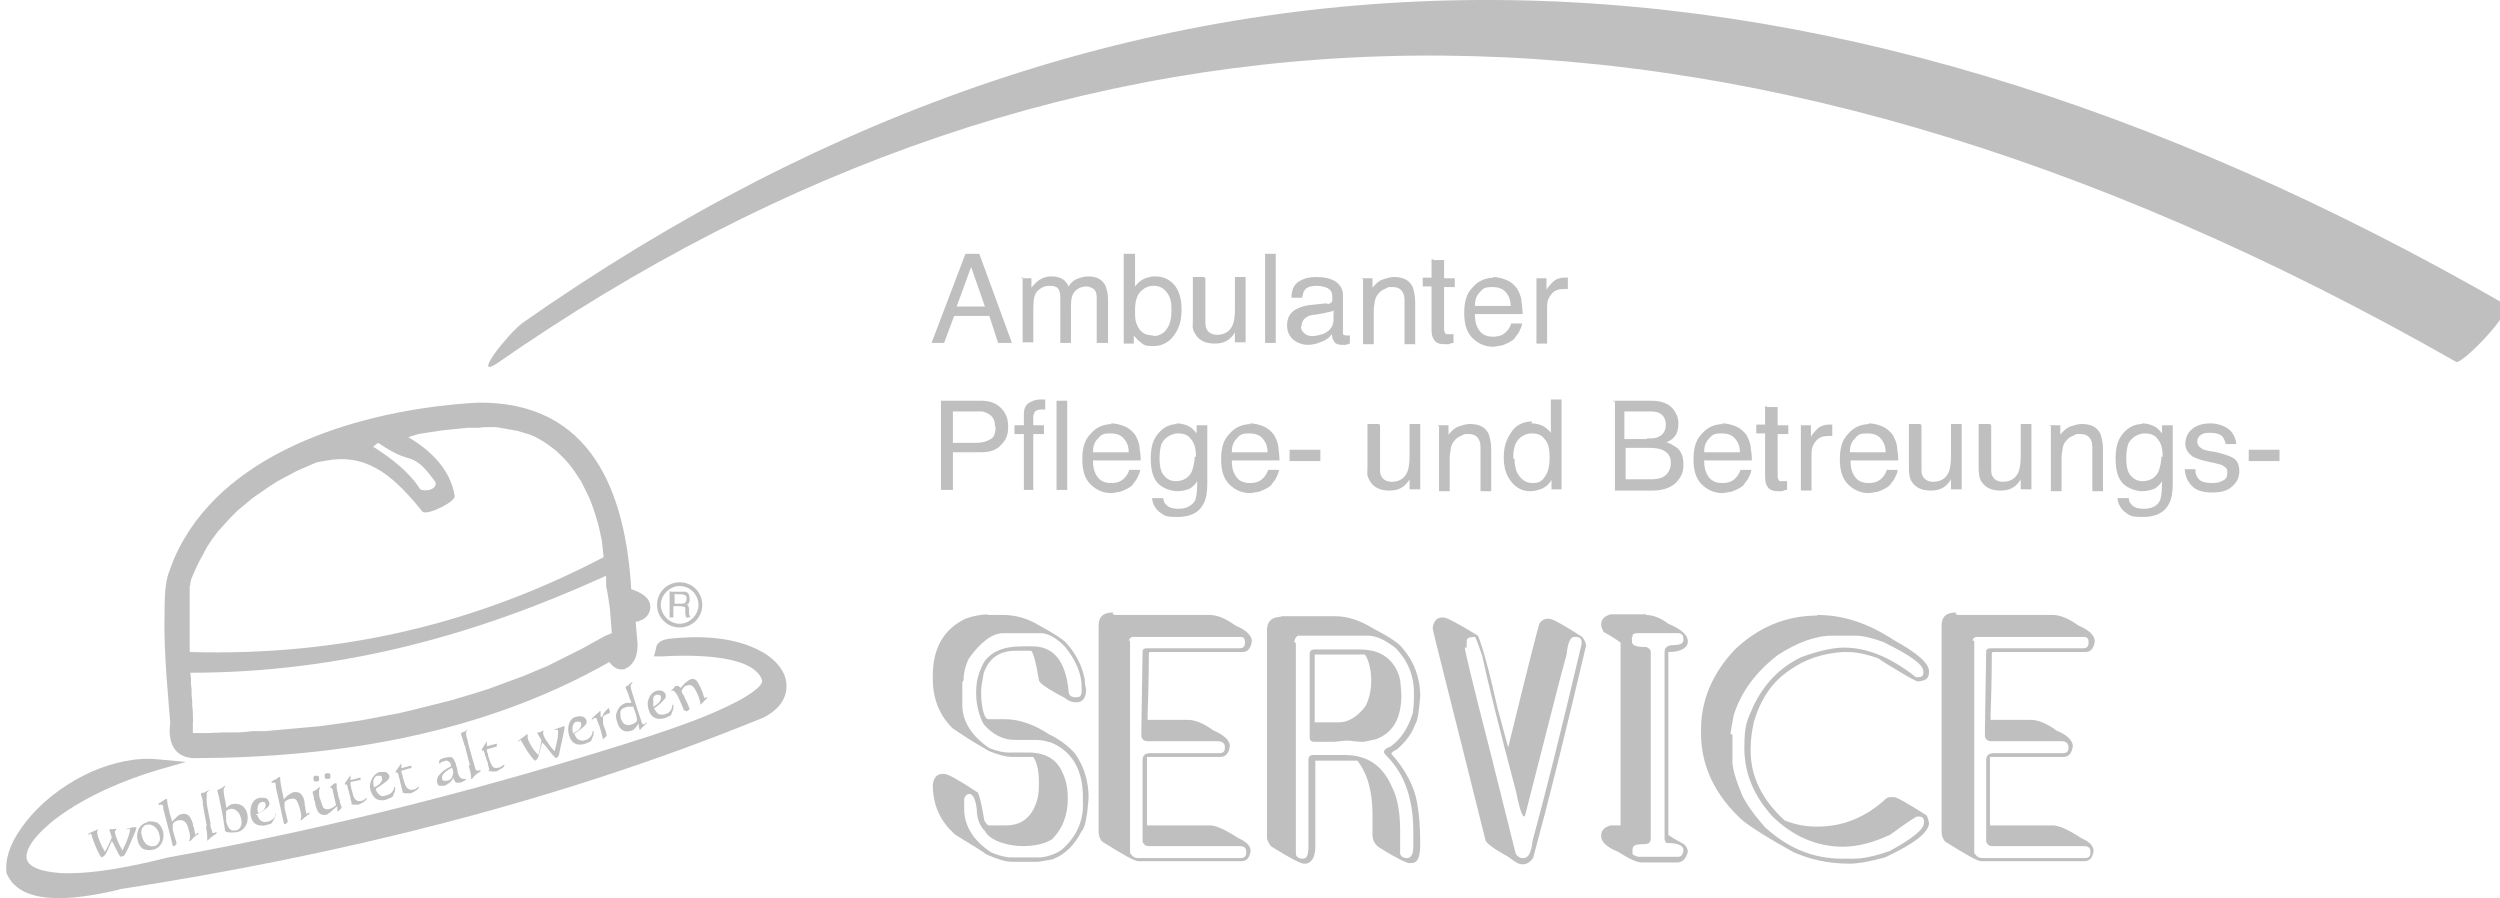 <?xml version="1.0" encoding="UTF-8"?>
<svg id="Ebene_1" data-name="Ebene 1" xmlns="http://www.w3.org/2000/svg" version="1.1" viewBox="0 0 398 143">
  <defs>
    <style>
      .cls-1 {
        fill-rule: evenodd;
      }

      .cls-1, .cls-2 {
        fill: #bfbfbf;
        stroke-width: 0px;
      }
    </style>
  </defs>
  <path class="cls-2" d="M157.2,97.9h2.4c2.2,0,4.1.6,5.9,1.7,2.2,1.2,3.6,2.1,4.2,2.7,1.6,1.8,2.6,3.7,3,5.9,0,.2,0,.7.2,1.5,0,1.4-.5,2.1-1.5,2.1h-.2c-.5,0-1.1-.2-1.7-.7-2.7-1.4-4.1-2.4-4.1-2.8-.5-3.1-1-4.7-1.3-4.7h-2.4c-2.6,0-4.3,1.2-5.1,3.6-.2,1.2-.4,2.1-.4,2.7v1.1c.2,2.4.6,3.5,1.2,3.5h2.6c2.2,0,4.6.8,7,2.4,1.5.7,2.9,1.7,4.1,3,1.5,2.1,2.2,4.5,2.2,7.1-.2,3.1-.6,4.9-1.1,5.3-1.1,2.2-2.6,3.7-4.6,4.5-1.2.2-2.1.4-2.4.4h-4.1c-1,0-2.3-.4-4.1-1.2-.3-.3-2-1.3-4.9-3.1-2.4-2.1-3.6-4.7-3.6-8,.2-1.2.7-1.7,1.6-1.7h.2c.6,0,2.4,1,5.4,3,.2.4.6,1.9,1,4.4.3.6.6.8.7.8h2.8c2.6,0,4.3-1.5,5-4.4.2-1,.2-1.8.2-2.4,0-1.8-.3-3.2-.9-4.1h-3.4c-.9,0-2.1-.3-3.6-.9-3-1.7-4.9-3-5.9-3.7-2-2-3.1-4.6-3.1-7.8v-.5c0-4.4,1.7-7.4,5.2-9.1,1.1-.4,2.4-.7,3.8-.7h-.3ZM153.2,108.6v3.6c0,2.6,1.4,4.9,4.3,6.9,1.3.5,2.3.7,3,.7h3.2c2.6,0,4.5,1,5.4,3.1.7,1.4.9,2.8.9,4.2,0,2.6-.8,4.8-2.5,6.5-1.1.7-2.7,1.1-4.7,1.1s-5.1-.7-6-2.4c-.9-.9-1.3-2.1-1.3-3.5-.2-1.6-.6-2.4-1.2-2.4h0c-.3,0-.6.2-.8.7v1.7c0,2.6,1.4,5,4.3,6.9.5.2,1.4.6,2.8.8h5.1c1.5-.2,2.6-.7,3.3-1.2,2.2-1.9,3.4-4.3,3.4-7.1s0-.7,0-1.3c0-4.3-1.7-7.3-5.1-8.7-.8-.2-1.5-.4-2.1-.4h-3.5c-2,0-3.6-.8-5.1-2.5-.7-1.3-1.2-3-1.2-5s.4-3.2,1.2-4.8c1.1-1.7,3.1-2.6,6-2.6h1.8c3.3,0,5.2,2.3,5.7,6.9,0,.8.3,1.2,1.1,1.2h.2c.6,0,.8-.3.8-1.1v-.5c0-2.1-.9-4.3-2.7-6.5-1.3-1.3-2.6-2.1-3.8-2.1h-6c-1.7,0-3.6,1.4-5.5,4.1-.6,1.3-.8,2.4-.8,3.4h0l-.2.3ZM177.4,97.9h15.2c1.2,0,2.6.6,4.1,1.7,1.7.7,2.6,1.6,2.6,2.5-.2,1.2-.7,1.7-1.5,1.7h-14.7s-.2,0-.2.2c0,.9,0,4.2-.2,9.9v.7h6.4c1.2,0,2.6.6,4.1,1.7,1.7.7,2.6,1.6,2.6,2.5-.2,1.2-.7,1.7-1.5,1.7h-11.7v10.9h10c1,0,2.5.7,4.5,2,1.3.6,2,1.2,2,2.1-.2,1.2-.7,1.6-1.5,1.6h-16.4c-.6,0-2.5-1.1-5.7-3.1-.4-.4-.6-1-.6-1.6v-32.8c0-1.4.7-2.1,2.4-2.1l-.2.2.3.2ZM179.9,101.9v33.9c.4.6.8.8,1.2.8h16.5c.6,0,.8-.4.8-.8v-.2c0-.6-.3-.9-1.1-.9h-14.4c-.5,0-.8-.2-1-.7v-13c0-.7.4-1.1,1.2-1.1h11.1c.6,0,.8-.4.8-.8v-.2c0-.6-.5-.9-1.1-.9h-11.2c-.5,0-.8-.2-1-.7v-1.1l.2-12.5c0-.3.2-.5.8-.5h14.7c.6,0,.8-.4.8-.8v-.2c0-.6-.3-.8-.7-.8h-17c-.6,0-.8.4-.8.8v-.2h.2ZM203.7,98.1h8.8c2.1,0,4.1.7,6.2,2,2.3,1.2,3.9,2.2,4.6,3.1,1.8,2.1,2.8,4.7,2.8,7.6-.2,2.4-.4,4-.8,4.5-.5,1.4-1.4,2.7-2.9,4-.7.3-.9.6-.9.7,2.4,2.7,3.7,5.4,4.1,7.8.3,1.6.5,3.7.5,6.5s-.7,3.1-1.5,3.1h-.3c-.3,0-1.9-.7-4.6-2.4-.8-.5-1.2-1.2-1.2-2.1v-3.2c0-3.5-.7-6.4-2.4-8.6h-6.7v13.6c0,1.7-.5,2.6-1.5,2.8h-.3c-.5,0-2.3-.9-5.3-2.8-.4-.6-.6-1-.6-1.4v-33c0-1.3.7-2.1,2.3-2.1l-.2-.2h-.1ZM206.3,102.4v33.5c0,.4.3.7.9.8h.2c.7,0,.9-.7.9-1.9v-13.9c0-.4.2-.7.8-.7h5c3.6,0,6.1,1.7,7.6,5.3.8,1.6,1.2,3.9,1.2,6.7v3.6c0,.4.3.7.9.8h.2c.7,0,1-.7,1-1.9v-2.3c0-5.2-1.4-9.2-4.2-12,0,0-.2-.2-.5-.6,0-.3.3-.7,1-.9,1.6-1.1,2.8-2.8,3.6-5.3.2-1.2.2-2.2.2-3.3,0-2.8-1-5.2-3-7.2-1.6-1.2-3-1.9-4.3-1.9h-11.1c-.2,0-.5.3-.7,1h.2v.2ZM209.4,103.4h7.1c3.3,0,5.4,1.5,6.3,4.4.2.8.2,1.7.3,2.8,0,3.7-1.3,6.1-4.1,7.1l-1.9.4c-.2,0-1,0-2.4-.2-1.1,0-1.8.2-2.3.2h-3.2c-.4,0-.7-.2-.7-.7v-13.3c0-.4.2-.7.8-.7h0ZM209.3,104.1v10.9h3.8c1.6,0,3-.9,4.3-2.6.7-1.4.9-2.8.9-4.1s-.3-3.1-1-4.1h-8ZM229.8,98.3c.5,0,2.4,1,5.5,2.9.7,1.7,1.8,5.6,3.1,11.5l1.7,6.3h0c3.1-12.7,4.8-19.3,5-19.8.4-.5.8-.7,1.3-.7h.2c.6,0,2.3,1,5.3,2.9.4.6.6,1,.6,1.4-3.2,13.6-6,24.9-8.4,33.7-.4.7-1,1.1-1.7,1.1s-1.2-.4-2.3-1.2c-2.2-1.2-3.4-2.1-3.6-2.6-5.5-22.1-8.4-33.3-8.4-33.7v-.3c.2-1,.7-1.5,1.5-1.5h.2ZM233.2,103.1c0,.5,1.3,5.9,3.9,16l4.2,16.8c.3.5.7.7,1,.7h.3c.7,0,1.2-.9,1.4-2.8,2-7.3,4.6-17.7,7.8-31.3v-.2c0-.7-.4-.9-.9-.9h-.3c-.6,0-1,.9-1.2,2.8-1,3.5-3.1,12-6.6,25.6l-.2.2c-.2,0-.7-1.2-1.2-3.8-2.8-10.6-4.6-17.8-5.4-21.7-.7-2.1-1.1-3.1-1.2-3.1-.9,0-1.3.2-1.3.6v1.1h-.3ZM262,97.9c1.2,0,2.4.5,3.6,1.4,2.1.9,3.1,1.8,3.1,2.8s-1,1.7-3.1,1.7v29.1c.2.2,1,.7,2.5,1.5.4.4.6.8.6,1.2-.3,1.2-.9,1.7-1.7,1.7h-5.7c-.7,0-2-.6-3.7-1.7-1.8-.7-2.7-1.6-2.7-2.5s.5-1.4,1.5-1.7h1.6v-29.1s-.9-.7-2.7-1.7c-.2-.4-.4-.8-.4-1.1,0-.9.5-1.4,1.5-1.7h5.7,0ZM259.8,101.4v.7c0,.7.7.9,2.3.9.4.2.7.4.7.8v29.7c0,.7-.4.9-1.2.9-1.2,0-1.7.2-1.7.8v.7c0,.2.3.3.9.5h6.4c.4,0,.7-.3.8-.9v-.2c0-.7-.9-1.1-2.7-1.1-.2-.2-.3-.5-.3-.7v-29.7c0-.7.5-1.1,1.4-1.1s1.6-.2,1.6-.8v-.2c0-.7-.4-.9-.9-.9h-6.5c-.4,0-.7.2-.7.3v.3ZM289.3,97.9c4.1,0,8.1,1.3,12.2,4,3.8,2.1,5.6,3.7,5.6,5s-.6,1.4-1.7,1.6c-.3,0-1.6-.7-3.7-2-.7-.4-1.7-1-2.7-1.7-2-.7-3.6-1-4.8-1h-.8c-3.1.2-6,1.1-8.5,2.9-2.7,1.8-4.6,4.5-5.7,8.3-.3,1.4-.5,2.8-.5,4.1v.4c0,4.1,1.8,7.8,5.4,11.1,1.7.7,3.4,1,5.2,1,4.1,0,7.8-1.5,11-4.5.3-.2.6-.2.8-.2h.4c.5,0,2.2,1,5.2,2.9.2.3.3.7.4,1.2,0,1.5-2.3,3.3-7,5.5-2.6.7-4.4,1-5.6,1-3.5,0-6.5-.7-9.1-1.9-3.8-2.1-6.5-3.8-8-5-4.4-4-6.6-8.7-6.6-13.9v-.5c0-4.7,1.8-9,5.4-12.8,3.8-3.6,8.2-5.4,13.1-5.4h0ZM275.8,116.8v4.4c0,1.1.5,2.9,1.6,5.5.7,1.4,1.9,3.1,3.6,5,3.7,3.4,7.8,5,12.2,5h2c1.4,0,3.3-.4,5.6-1.2,3.7-2,5.5-3.5,5.5-4.5v-.2c0-.6-.3-.8-.8-.8h-.3c-.2,0-1.7,1-4.3,2.9-2.6,1.2-5.1,1.9-7.5,1.9-4.1,0-7.9-1.6-11.2-4.8-3-3.3-4.5-6.9-4.5-10.9s.5-4.4,1.4-6.6c1.7-3.6,4.3-6.3,7.7-7.9,2.8-1,5-1.5,6.8-1.5,3.7,0,7.5,1.6,11.4,4.7h.5c.5,0,.7-.3.7-.7v-.2c0-1.1-2.1-2.6-6.4-4.7-1.9-.7-3.4-1-4.4-1h-3.7c-2.7,0-5.6,1.1-8.7,3.1-3.6,2.8-5.9,6-7,9.6-.3,1.7-.5,2.6-.5,3h.3ZM311.6,97.9h15.2c1.2,0,2.6.6,4.1,1.7,1.7.7,2.6,1.6,2.6,2.5-.2,1.2-.7,1.7-1.5,1.7h-14.7s-.2,0-.2.2c0,.9,0,4.2-.2,9.9v.7h6.4c1.2,0,2.6.6,4.1,1.7,1.7.7,2.6,1.6,2.6,2.5-.2,1.2-.7,1.7-1.5,1.7h-11.7v10.9h10c1,0,2.5.7,4.5,2,1.3.6,2,1.2,2,2.1-.2,1.2-.7,1.6-1.5,1.6h-16.4c-.6,0-2.5-1.1-5.7-3.1-.4-.4-.6-1-.6-1.6v-32.8c0-1.4.7-2.1,2.4-2.1l-.2.2.3.2ZM314.3,101.9v33.9c.4.6.8.8,1.2.8h16.5c.6,0,.8-.4.8-.8v-.2c0-.6-.3-.9-1.1-.9h-14.5c-.5,0-.8-.2-1-.7v-13c0-.7.4-1.1,1.2-1.1h11.1c.6,0,.8-.4.8-.8v-.2c0-.6-.5-.9-1.1-.9h-11.2c-.5,0-.8-.2-1-.7v-1.1l.2-12.5c0-.3.2-.5.8-.5h14.7c.6,0,.8-.4.8-.8v-.2c0-.6-.3-.8-.7-.8h-17c-.6,0-.8.4-.8.8v-.2h.3Z"/>
  <path class="cls-1" d="M83.2,51.4c-2.3,1.7-7.9,8.8-4.3,6.6,91-63.3,194.2-67.6,312.1-.4.8.6,9.1-7.9,7.9-9.1-112.4-64.6-217.8-65.7-315.7,2.9h0Z"/>
  <path class="cls-2" d="M156.8,48.8l-2.2-6.3-2.3,6.3h4.5ZM153.7,40.4h2.2l5.2,14.2h-2.2l-1.4-4.3h-5.6l-1.6,4.3h-2l5.4-14.2h0ZM162.5,44.3h1.7v1.5c.4-.5.8-.9,1.2-1.2.6-.4,1.2-.6,2-.6s1.5.2,2,.6c.2.2.6.6.7,1,.4-.6.8-1,1.4-1.2.5-.2,1.1-.4,1.7-.4,1.4,0,2.3.5,2.8,1.5.2.6.4,1.2.4,2.2v6.9h-1.8v-7.2c0-.7-.2-1.2-.5-1.4s-.7-.4-1.2-.4-1.2.2-1.7.7-.7,1.2-.7,2.3v6h-1.7v-6.8c0-.7,0-1.2-.2-1.6-.2-.5-.7-.7-1.5-.7s-1.2.2-1.8.7-.8,1.4-.8,2.8v5.5h-1.7v-10.4h0l-.3.2ZM179,40.4h1.7v5.2c.4-.5.8-.9,1.4-1.2.5-.2,1.1-.4,1.7-.4,1.3,0,2.3.4,3.1,1.3.8.9,1.2,2.2,1.2,4s-.4,3-1.2,4.1-1.9,1.7-3.3,1.7-1.5-.2-2-.6c-.3-.2-.7-.6-1.1-1.1v1.3h-1.6v-14.3h-.2.3ZM183.6,53.5c.9,0,1.7-.4,2.2-1.2.5-.7.7-1.7.7-3s-.2-2-.7-2.7-1.2-1.1-2.1-1.1-1.5.3-2.1.9c-.6.6-.9,1.6-.9,2.9s0,1.7.3,2.4c.5,1.2,1.3,1.7,2.6,1.7h0ZM191.9,44.3v6.8c0,.5,0,1,.2,1.3.3.6.9.9,1.7.9,1.2,0,2.1-.6,2.5-1.7.2-.6.3-1.4.3-2.4v-5.1h1.7v10.4h-1.7v-1.6c-.2.4-.5.7-.8,1-.7.6-1.5.8-2.4.8-1.5,0-2.5-.5-3.1-1.5s-.4-1.2-.4-2.1v-7h1.8l.2.2ZM201.4,40.4h1.7v14.2h-1.7v-14.2ZM207.1,51.9c0,.5.2.9.6,1.2.3.3.8.4,1.3.4s1.2-.2,1.8-.4c1-.5,1.5-1.2,1.5-2.3v-1.4c-.2.2-.5.2-.8.3-.3,0-.7.2-1,.2l-1.1.2c-.7,0-1.1.2-1.4.4-.5.3-.8.8-.8,1.5h-.1ZM211.3,48.4c.4,0,.7-.2.8-.5v-.7c0-.6-.2-1-.7-1.3-.4-.2-1-.4-1.8-.4s-1.6.2-1.9.7c-.2.2-.3.7-.4,1.2h-1.7c0-1.2.4-2.1,1.2-2.6s1.7-.7,2.8-.7,2.2.2,3,.7c.7.5,1.2,1.2,1.2,2.1v6.3s.2.2.5.2h.6v1.3c-.2,0-.5.2-.7.2h-.6c-.6,0-1.1-.2-1.3-.7-.2-.2-.2-.6-.3-1-.3.5-.8.9-1.6,1.2-.7.3-1.4.5-2.2.5s-1.7-.3-2.4-.9c-.6-.6-.9-1.3-.9-2.2s.3-1.7.9-2.2c.6-.5,1.4-.8,2.4-1l2.8-.3h.3ZM216.8,44.3h1.7v1.5c.5-.6,1-1.1,1.6-1.3s1.2-.4,1.8-.4c1.5,0,2.5.5,3,1.6.2.6.4,1.4.4,2.4v6.7h-1.7v-6.5c0-.7,0-1.2-.2-1.6-.3-.7-.9-1-1.7-1s-.7,0-1,.2c-.5.2-.9.4-1.2.8-.3.3-.5.7-.6,1.1,0,.3-.2.9-.2,1.6v5.4h-1.7v-10.4h-.2ZM228.2,41.4h1.7v2.9h1.7v1.4h-1.7v6.8c0,.3.2.6.3.7h.7c.4,0,.2,0,.2,0h.3v1.4c-.2,0-.4,0-.7.2h-.7c-.8,0-1.4-.2-1.7-.7-.3-.4-.4-1-.4-1.7v-6.8h-1.4v-1.4h1.4v-2.9h.3ZM237.7,44.1c.7,0,1.5.2,2.2.5s1.2.8,1.6,1.3c.3.5.6,1.2.7,1.8,0,.5.2,1.2.2,2.3h-7.6c0,1.1.2,1.9.7,2.6.5.7,1.2,1,2.2,1s1.7-.3,2.2-.9c.3-.3.5-.7.7-1.2h1.7c0,.4-.2.8-.4,1.2-.2.5-.6.8-.8,1.2-.5.5-1.2.8-2,1.1-.4,0-.9.2-1.4.2-1.3,0-2.4-.5-3.3-1.4-.9-.9-1.3-2.2-1.3-4s.4-3.1,1.3-4c.9-1.1,2.1-1.6,3.6-1.6h-.3ZM240.5,48.7c0-.7-.2-1.4-.5-1.8-.5-.8-1.2-1.2-2.4-1.2s-1.5.2-2,.8c-.6.6-.8,1.3-.8,2.2h5.8-.1ZM244.5,44.3h1.7v1.8c.2-.3.5-.7,1-1.2s1.2-.7,1.8-.7,0,0,.2,0h.4v1.8h-.5c-.9,0-1.6.2-2.1.8s-.7,1.2-.7,2v5.9h-1.7v-10.4h0ZM149.7,63.8h6.5c1.2,0,2.3.3,3.1,1.1s1.2,1.7,1.2,3-.3,2.1-1.1,2.9c-.7.8-1.7,1.2-3.2,1.2h-4.5v6h-1.9v-14.2h-.1ZM158.4,67.9c0-1.1-.4-1.7-1.2-2.1s-1-.3-1.7-.3h-3.8v5h3.8c.8,0,1.6-.2,2.2-.6.6-.3.8-1,.8-2h-.1ZM169.9,78h-1.7v-14.2h1.7v14.2ZM164.7,78h-1.7v-8.9h-1.5v-1.4h1.5v-1.8c0-.7.2-1.3.7-1.7.5-.3,1.1-.6,1.9-.6s.3,0,.4,0h.4v1.6h-.7c-.5,0-.8.2-1,.4,0,.2-.2.4-.2.8v1.3h1.7v1.4h-1.7v8.9h.2ZM176.9,67.4c.7,0,1.5.2,2.2.5s1.2.8,1.6,1.3c.3.5.6,1.2.7,1.8,0,.5.2,1.2.2,2.3h-7.6c0,1.1.2,1.9.7,2.6s1.2,1,2.2,1,1.7-.3,2.2-.9c.3-.3.5-.7.7-1.2h1.7c0,.4-.2.8-.4,1.2-.2.5-.6.8-.8,1.2-.5.5-1.2.8-2,1.1-.4,0-.9.2-1.4.2-1.3,0-2.4-.5-3.3-1.4-.9-.9-1.3-2.2-1.3-4s.4-3.1,1.3-4c.9-1.1,2.1-1.6,3.6-1.6h-.3ZM179.7,72c0-.7-.2-1.4-.5-1.8-.5-.8-1.2-1.2-2.4-1.2s-1.5.2-2,.8c-.6.6-.8,1.3-.8,2.2h5.8-.1ZM187.3,67.4c.8,0,1.5.2,2.2.6.3.2.7.6,1,1v-1.3h1.7v9.4c0,1.3-.2,2.4-.6,3.1-.7,1.4-2.1,2.1-4.1,2.1s-2.1-.2-2.8-.7-1.2-1.3-1.3-2.3h1.8c0,.5.2.8.5,1.1.4.4,1,.6,1.9.6,1.3,0,2.2-.5,2.7-1.4.2-.6.3-1.6.3-3-.3.5-.7.9-1.2,1.2-.5.2-1.2.4-2,.4s-2.2-.4-3-1.2c-.8-.8-1.2-2.1-1.2-4s.4-3.1,1.2-4c.8-1,1.9-1.5,3.1-1.5h-.2ZM190.4,72.8c0-1.3-.2-2.2-.8-2.9-.5-.7-1.2-.9-2.1-.9s-2.1.6-2.6,1.7c-.2.6-.3,1.4-.3,2.4s.2,2.1.7,2.6c.5.6,1.1.9,1.9.9,1.2,0,2.2-.6,2.6-1.7.2-.7.4-1.4.4-2.2h.2ZM199,67.4c.7,0,1.5.2,2.2.5s1.2.8,1.6,1.3c.3.5.6,1.2.7,1.8,0,.5.2,1.2.2,2.3h-7.6c0,1.1.2,1.9.7,2.6s1.2,1,2.2,1,1.7-.3,2.2-.9c.3-.3.5-.7.7-1.2h1.7c0,.4-.2.8-.4,1.2-.2.5-.6.8-.8,1.2-.5.5-1.2.8-2,1.1-.4,0-.9.2-1.4.2-1.3,0-2.4-.5-3.3-1.4-.9-.9-1.3-2.2-1.3-4s.4-3.1,1.3-4c.9-1.1,2.1-1.6,3.6-1.6h-.3ZM201.8,72c0-.7-.2-1.4-.5-1.8-.5-.8-1.2-1.2-2.4-1.2s-1.5.2-2,.8c-.6.6-.8,1.3-.8,2.2h5.8-.1ZM205.3,71.6h4.9v1.8h-4.9v-1.8ZM219.7,67.7v6.8c0,.5,0,1,.2,1.3.3.6.9.9,1.7.9,1.2,0,2.1-.6,2.5-1.7.2-.6.3-1.4.3-2.4v-5.1h1.7v10.4h-1.7v-1.6c-.2.4-.5.7-.8,1-.7.6-1.5.8-2.4.8-1.5,0-2.5-.5-3.1-1.5s-.4-1.2-.4-2.1v-7h1.8l.2.2ZM228.9,67.7h1.7v1.5c.5-.6,1-1.1,1.6-1.3.6-.2,1.2-.4,1.8-.4,1.5,0,2.5.5,3,1.6.2.6.4,1.4.4,2.4v6.7h-1.7v-6.5c0-.7,0-1.2-.2-1.6-.3-.7-.9-1-1.7-1s-.7,0-1,.2c-.5.2-.9.4-1.2.8-.3.3-.5.7-.6,1.1,0,.3-.2.9-.2,1.6v5.4h-1.7v-10.4h-.2ZM241.1,72.9c0,1.1.2,2.1.7,2.8.5.7,1.2,1.2,2.2,1.2s1.5-.3,2-1.1c.5-.7.7-1.7.7-3s-.2-2.3-.8-2.9c-.5-.7-1.2-.9-2-.9s-1.6.3-2.2,1c-.6.7-.8,1.7-.8,3h.2ZM243.8,67.4c.8,0,1.5.2,2,.5.3.2.7.5,1.1,1v-5.3h1.7v14.3h-1.6v-1.5c-.4.7-.9,1.1-1.5,1.4-.6.2-1.2.4-1.9.4-1.2,0-2.2-.5-3-1.5s-1.2-2.2-1.2-3.9.4-2.8,1.2-4c.7-1.1,1.9-1.7,3.3-1.7v.2h-.1ZM262.2,69.8c.8,0,1.5,0,1.9-.3.7-.3,1.1-1,1.1-1.9s-.4-1.6-1.2-1.9c-.4-.2-1.1-.2-1.9-.2h-3.5v4.4h3.6ZM262.9,76.3c1.2,0,2.1-.3,2.6-1,.3-.4.5-1,.5-1.6,0-1.1-.5-1.7-1.4-2.1-.5-.2-1.2-.3-2-.3h-3.8v5h4.1,0ZM256.8,63.8h6.1c1.7,0,2.9.5,3.6,1.5.4.6.7,1.2.7,2.1s-.2,1.7-.7,2.2c-.2.3-.7.6-1.2.8.7.2,1.2.6,1.7.9.7.6,1,1.5,1,2.6s-.2,1.7-.8,2.5c-.8,1.1-2.2,1.7-4.1,1.7h-6v-14.2h-.3ZM274.2,67.4c.7,0,1.5.2,2.2.5s1.2.8,1.6,1.3c.3.5.6,1.2.7,1.8,0,.5.2,1.2.2,2.3h-7.6c0,1.1.2,1.9.7,2.6s1.2,1,2.2,1,1.7-.3,2.2-.9c.3-.3.5-.7.7-1.2h1.7c0,.4-.2.8-.4,1.2-.2.5-.6.8-.8,1.2-.5.5-1.2.8-2,1.1-.4,0-.9.2-1.4.2-1.3,0-2.4-.5-3.3-1.4s-1.3-2.2-1.3-4,.4-3.1,1.3-4c.9-1.1,2.1-1.6,3.6-1.6h-.3ZM277,72c0-.7-.2-1.4-.5-1.8-.5-.8-1.2-1.2-2.4-1.2s-1.5.2-2,.8c-.6.6-.8,1.3-.8,2.2h5.8-.1ZM281.3,64.8h1.7v2.9h1.7v1.4h-1.7v6.8c0,.3.2.6.3.7h.7c.4,0,.2,0,.2,0h.3v1.4c-.2,0-.4,0-.7.2h-.7c-.8,0-1.4-.2-1.7-.7-.3-.4-.4-1-.4-1.7v-6.8h-1.4v-1.4h1.4v-2.9h.3ZM286.6,67.7h1.7v1.8c.2-.3.5-.7,1-1.2s1.2-.7,1.8-.7,0,0,.2,0h.4v1.8h-.5c-.9,0-1.6.2-2.1.8s-.7,1.2-.7,2v5.9h-1.7v-10.4h0ZM297.5,67.4c.7,0,1.5.2,2.2.5s1.2.8,1.6,1.3c.3.5.6,1.2.7,1.8,0,.5.2,1.2.2,2.3h-7.6c0,1.1.2,1.9.7,2.6s1.2,1,2.2,1,1.7-.3,2.2-.9c.3-.3.5-.7.7-1.2h1.7c0,.4-.2.8-.4,1.2-.2.5-.6.8-.8,1.2-.5.5-1.2.8-2,1.1-.4,0-.9.2-1.4.2-1.3,0-2.4-.5-3.3-1.4s-1.3-2.2-1.3-4,.4-3.1,1.3-4c.9-1.1,2.1-1.6,3.6-1.6h-.3ZM300.2,72c0-.7-.2-1.4-.5-1.8-.5-.8-1.2-1.2-2.4-1.2s-1.5.2-2,.8c-.6.6-.8,1.3-.8,2.2h5.8-.1ZM305.9,67.7v6.8c0,.5,0,1,.2,1.3.3.6.9.9,1.7.9,1.2,0,2.1-.6,2.5-1.7.2-.6.3-1.4.3-2.4v-5.1h1.7v10.4h-1.7v-1.6c-.2.4-.5.7-.8,1-.7.6-1.5.8-2.4.8-1.5,0-2.5-.5-3.1-1.5-.3-.5-.4-1.2-.4-2.1v-7h1.8l.2.2ZM317,67.7v6.8c0,.5,0,1,.2,1.3.3.6.9.9,1.7.9,1.2,0,2.1-.6,2.5-1.7.2-.6.3-1.4.3-2.4v-5.1h1.7v10.4h-1.7v-1.6c-.2.4-.5.7-.8,1-.7.6-1.5.8-2.4.8-1.5,0-2.5-.5-3.1-1.5-.3-.5-.4-1.2-.4-2.1v-7h1.8l.2.2ZM326.3,67.7h1.7v1.5c.5-.6,1-1.1,1.6-1.3.6-.2,1.2-.4,1.8-.4,1.5,0,2.5.5,3,1.6.2.6.4,1.4.4,2.4v6.7h-1.7v-6.5c0-.7,0-1.2-.2-1.6-.3-.7-.9-1-1.7-1s-.7,0-1,.2c-.5.2-.9.4-1.2.8-.3.3-.5.7-.6,1.1,0,.3-.2.9-.2,1.6v5.4h-1.7v-10.4h-.2ZM341,67.4c.8,0,1.5.2,2.2.6.3.2.7.6,1,1v-1.3h1.7v9.4c0,1.3-.2,2.4-.6,3.1-.7,1.4-2.1,2.1-4.1,2.1s-2.1-.2-2.8-.7c-.7-.5-1.2-1.3-1.3-2.3h1.8c0,.5.2.8.5,1.1.4.4,1,.6,1.9.6,1.3,0,2.2-.5,2.6-1.4.2-.6.3-1.6.3-3-.3.5-.7.9-1.2,1.2-.5.2-1.2.4-2,.4s-2.2-.4-3-1.2c-.8-.8-1.2-2.1-1.2-4s.4-3.1,1.2-4c.8-1,1.9-1.5,3.1-1.5h-.1ZM344.3,72.8c0-1.3-.2-2.2-.8-2.9-.5-.7-1.2-.9-2.1-.9s-2.1.6-2.6,1.7c-.2.6-.3,1.4-.3,2.4s.2,2.1.7,2.6c.5.6,1.1.9,1.9.9,1.2,0,2.2-.6,2.6-1.7.2-.7.4-1.4.4-2.2h.2ZM349.5,74.8c0,.6.2,1,.4,1.3.4.6,1.2.8,2.3.8s1.2-.2,1.7-.4c.5-.2.7-.7.7-1.3s-.2-.7-.6-1c-.2-.2-.7-.3-1.5-.5l-1.4-.3c-.9-.2-1.6-.5-2-.7-.7-.5-1.2-1.2-1.2-2s.3-1.8,1.1-2.4c.7-.6,1.7-.9,2.9-.9s2.7.5,3.4,1.4c.4.6.7,1.2.7,1.9h-1.7c0-.4-.2-.7-.4-1.1-.4-.5-1.1-.7-2.1-.7s-1.2.2-1.5.4c-.3.2-.5.6-.5,1s.2.8.7,1.1c.2.2.7.3,1.2.4l1.2.2c1.2.3,2.1.6,2.6.9.7.4,1,1.2,1,2.1s-.3,1.7-1.1,2.4c-.7.7-1.7,1-3.2,1s-2.6-.3-3.3-1.1c-.7-.7-1-1.6-1.1-2.6h1.7,0ZM358,71.6h4.9v1.8h-4.9v-1.8Z"/>
  <g>
    <path class="cls-1" d="M60.2,70.5c1.6,1.1,3.2,2,4.7,2.4,2.1.5,3.3,2.4,4.4,3.8.4,1-1.2,1.7-2.4,1.2-1.7-2.7-4.4-4.8-7.5-6.8l.8-.6ZM30.2,103.7v-.9s0-.8,0-.8v-.8s0-.8,0-.8v-.8s0-.8,0-.8v-.7s0-.7,0-.7v-.7s0-.7,0-.7v-.6s0-.6,0-.6v-.5s0-.5,0-.5v-.4c0,0,.1-.4.1-.4v-.3c0,0,.1-.2.1-.2v-.2c0,0,.6-1.4.6-1.4l.6-1.3.7-1.3.7-1.3.8-1.2.9-1.2,1-1.1,1-1.1,1.1-1.1,1.2-1,1.2-1,1.3-.9,1.3-.9,1.4-.9,1.5-.8,1.5-.8,1.6-.7,1.6-.7,2.3-.4c6.3-.8,10.3,3,14.6,8.3,1,.5,5.1-1.6,5.1-2.5-.7-4.4-4-7.4-7.4-9.4l1.6-.5,1.9-.3,2-.3,2-.2,2-.2h1.9c0-.1,1.3-.1,1.3-.1h1.3c0,0,1.2.2,1.2.2l1.1.2,1.1.2,1,.3,1,.3.9.4.9.5.8.5.8.6.8.6.7.7.7.7.7.8.6.8.6.9.6.9.5,1,.5,1,.5,1.1.4,1.1.4,1.2.4,1.3.3,1.3.3,1.4.3,2.7c-19.9,10.4-41.4,15.8-65.8,15.1ZM100.5,93.8c1.5.5,3.3,1.4,3,3.2-.2,1.2-1.2,1.8-2.3,2l.3,3.5h0c0,1.6-.3,2.9-1.6,3.8h-.2c0,.1-.2.2-.2.2-1.1.3-1.9-.3-2.5-1.1-20.1,11.4-43,15.2-65.9,15.3-3.5,0-4.4-2.7-4-5.6-.2-2.5-.4-5-.6-7.5-.2-3.2-.4-6.5-.3-9.8,0-1.9,0-5,.7-6.7.6-1.8,1.4-3.6,2.4-5.3,8.9-15.2,30.4-20.8,46.8-21.7h0s0,0,0,0c18.1-.2,23.5,14.3,24.4,29.8ZM96.5,91.8v1.6c.1,0,.6,3.5.6,3.5l.3,3.9-1,.4-2,1.1-1.8,1-1.8.9-1.8.9-1.8.9-1.9.8-1.9.8-1.9.7-1.9.7-1.9.7-1.9.6-2,.6-2,.6-2,.5-2,.5-2,.5-2.1.5-2.1.4-2.1.4-2.1.4-2.1.3-2.1.3-2.2.3-2.2.2-2.2.2-2.2.2-2.2.2h-2.2c0,.1-2.2.2-2.2.2h-2.3c0,0-2.3.1-2.3.1h-2.2s-.3,0-.3,0h0c0-.1,0-.6,0-.6v-1.1c.1,0,0-1,0-1v-.8c0,0-.1-.8-.1-.8v-.8c0,0-.1-.9-.1-.9v-.9c0,0-.1-.9-.1-.9v-.9c0,0-.1-.9-.1-.9,24.3,0,45.9-6.2,66.1-15.4ZM19.1,141.6c-4.8,1.1-15.7,3.5-18.1-2.7h0c0-.1,0-.3,0-.3-.2-3.2,1.9-6.4,3.9-8.7,2.6-3,6.2-5.5,9.8-7.1,3.3-1.4,7-2.3,10.6-1.9l4.3.4-4.2,1.2c-5.5,1.6-11.6,4.2-16.2,7.6-1.5,1.1-5.6,4.5-4.9,6.8.6,1.7,4.1,2,5.5,2.1,5.3.2,11.8-1.2,17-2.5h0s0,0,0,0c26.1-4.7,51.7-11.3,76.9-19.4,4.5-1.5,9.4-3.2,13.6-5.4.6-.3,4.5-2.4,4-3.5h0s0,0,0,0c-1.6-4.3-12.5-3.9-16-3.7h-1.2c0,0,.3-1.1.3-1.1,0,0,0,0,0,0,.1-1.2,1-1.5,2-1.7h0s0,0,0,0c4.5-.5,9.8-.4,14,1.6,2.4,1.1,5,3.3,4.8,6.2-.1,2.3-1.9,3.9-3.8,4.8h0s0,0,0,0c-32.9,13.4-67.5,21.9-102.6,27.3Z"/>
    <path class="cls-2" d="M77.9,122.6c0-.3-.2-.6-.2-.9,0-.3-.2-.6-.3-.9,0-.2-.1-.4-.2-.6,0-.2-.1-.5-.2-.7h-.3c0,0,0,0,0,0,0,0,0,0,0,0,0,0,0-.1,0-.2,0,0,0,0,0,0l.8-1.3c0,0,0-.1,0-.1,0,0,0,0,0,0,0,0,0,0,0,0,0,0,0,0,0,0,0,0,0,0,0,.1,0,.3,0,.5,0,.8l1.5-.4s0,0,.1,0c0,0,0,0,0,.2,0,0,0,.2,0,.2,0,0,0,0-.2.1l-1.4.4c0,.3.1.6.2.8,0,.3.1.5.2.8.2.6.4,1,.6,1.2.2.2.5.2.9.1.2,0,.4-.2.6-.3.2-.1.3-.2.3-.2,0,0,0,0,0,0,0,0,0,0,0,0h0c0,.2,0,.4-.4.6-.3.2-.6.4-.9.5-.3,0-.5.1-.7,0-.2,0-.5,0-.6-.2M74.8,121.8l-.7-2.7c0-.2,0-.3-.2-.5,0-.2,0-.3-.1-.4-.1-.5-.3-.9-.4-1.3,0,0,0,0,0-.1,0,0,0-.2.2-.2,0,0,.1,0,.2-.1.2,0,.4-.2.5-.3.2-.1.3-.2.3-.2,0,0,0,0,0,0,0,0,0,0,0,0,0,0,0,0-.2.2-.1.1-.2.2-.2.4,0,.2,0,.6.2,1.1.1.6.4,1.7.9,3.4l.2.6c.1.5.2.8.3.9,0,.1.2.1.3.1,0,0,.2,0,.3-.1,0,0,.1,0,.1,0,0,0,0,0,0,0,0,0,0,0,0,.1,0,0,0,.2-.3.3-.1,0-.2.2-.3.2-.2.1-.3.3-.5.5-.2.2-.2.3-.3.3,0,0,0,0-.1,0,0,0,0,0,0-.1,0,0,0,0,0,0,0-.5-.1-1.1-.4-2ZM72.3,123.7c-.2.3-.4.6-.7.9-.3.2-.6.4-.9.5-.3,0-.5,0-.7,0-.2,0-.3-.2-.4-.5-.1-.4,0-.9.4-1.3.4-.5,1-.9,1.8-1.3h0c0-.5-.2-.7-.4-.8-.2-.1-.4-.2-.7,0-.2,0-.4.1-.5.2-.2.1-.3.2-.3.2,0,0,0,0,0,0,0,0,0,0,0,0,0-.3,0-.5.1-.6.2-.2.5-.3,1-.4.5-.1.8-.1,1,0,.2.2.4.5.6,1.1,0,.2.1.4.2.7,0,.3.1.5.1.6,0,.3.2.5.3.7.1.2.3.2.5.3,0,0,.2,0,.3,0s.2,0,.2,0c0,0,0,.2-.3.3-.2.1-.4.2-.6.3-.3,0-.5,0-.6,0-.2,0-.3-.3-.5-.6ZM72,122.2c-.6.3-1,.6-1.3.9-.3.3-.4.6-.3.9,0,.2.1.3.3.3.1,0,.3,0,.5,0,.4-.1.7-.3.8-.7.2-.4.2-.8,0-1.3,0,0,0,0,0,0,0,0,0,0,0,0ZM64.1,126.2c0-.3-.1-.6-.2-.9,0-.3-.2-.6-.2-.9,0-.2-.1-.4-.2-.7,0-.2-.1-.5-.2-.7h-.3c0,0,0,0,0,0,0,0,0,0,0,0,0,0,0-.1,0-.2,0,0,0,0,0,0l.9-1.3c0,0,0-.1,0-.1,0,0,0,0,0,0,0,0,0,0,0,0,0,0,0,0,0,0,0,0,0,0,0,.1,0,.3,0,.5,0,.8l1.5-.4s0,0,.1,0c0,0,0,0,0,.2,0,0,0,.2,0,.2,0,0,0,0-.2,0l-1.4.4c0,.3.1.6.2.8,0,.3.1.5.2.8.2.6.3,1,.6,1.2.2.2.5.3.9.2.2,0,.4-.1.6-.3.2-.1.3-.2.3-.2,0,0,0,0,0,0,0,0,0,0,0,0h0c0,.2-.1.4-.4.6s-.6.4-1,.5c-.3,0-.5,0-.7,0-.2,0-.4-.1-.6-.2ZM59.8,125.7c.2.4.4.7.7.9.3.2.6.2,1,0,.3,0,.5-.2.7-.3.2-.1.3-.4.5-.6,0,0,0-.1,0-.2,0-.1,0-.2.1-.2,0,0,0,0,.1,0,0,0,0,0,0,0,0,0,0,.2,0,.5,0,.2-.2.5-.3.8,0,.2-.2.3-.4.4-.1,0-.4.2-.7.3-.6.2-1.2.1-1.6-.1-.4-.3-.7-.7-.9-1.3-.2-.7-.1-1.3.2-1.9.3-.6.7-.9,1.2-1.1.4,0,.7,0,1,0,.3.1.5.4.6.7,0,.2-.1.5-.5.8-.4.3-.9.7-1.6,1.1ZM59.6,125.3c.5-.2.8-.4,1-.7.2-.3.3-.5.2-.8,0-.2-.1-.3-.3-.3-.1,0-.3,0-.4,0-.3,0-.5.3-.6.6-.1.3-.1.7,0,1.1,0,0,0,0,0,.1,0,0,0,0,0,.1ZM56,128.1c0-.3-.1-.6-.2-.9,0-.3-.1-.6-.2-.9,0-.2-.1-.4-.2-.7,0-.2-.1-.5-.2-.7h-.3c0,0,0,0,0,0,0,0,0,0,0,0,0,0,0-.1,0-.2,0,0,0,0,0,0l.9-1.3c0,0,0-.1,0-.1,0,0,0,0,0,0,0,0,0,0,0,0,0,0,0,0,0,0,0,0,0,0,0,.1,0,.3,0,.5,0,.8l1.5-.4s0,0,.1,0c0,0,0,0,0,.2,0,0,0,.2,0,.2,0,0,0,0-.2,0l-1.4.3c0,.3,0,.6.1.8,0,.3.1.5.2.8.1.6.3,1,.5,1.2.2.2.5.3.9.2.2,0,.4-.1.6-.3.2-.1.3-.2.3-.2,0,0,0,0,0,0,0,0,0,0,0,0h0c0,.2-.1.4-.4.6-.3.2-.6.4-1,.5-.3,0-.5,0-.7,0-.2,0-.4-.1-.6-.2ZM50.2,123.5c.1,0,.3,0,.4,0,.1,0,.2.2.2.3,0,.1,0,.3,0,.4,0,.1-.2.2-.3.2-.1,0-.3,0-.4,0-.1,0-.2-.2-.2-.3,0-.1,0-.3,0-.4,0-.1.2-.2.3-.2ZM52,123.1c.1,0,.3,0,.4,0,.1,0,.2.2.2.3,0,.1,0,.3,0,.4,0,.1-.2.2-.3.2-.1,0-.3,0-.4,0-.1,0-.2-.2-.2-.3,0-.1,0-.3,0-.4,0-.1.2-.2.3-.2ZM53.5,128.5c-.2.2-.5.4-.8.7-.4.3-.6.5-.7.5-.5.1-.9,0-1.1-.2-.3-.2-.5-.7-.7-1.4,0-.2,0-.4-.2-.8,0-.4-.1-.7-.2-.9,0,0,0-.1,0-.2,0,0,0-.2,0-.2,0,0,0,0,.2-.1,0,0,.2,0,.2-.1.1,0,.3-.2.4-.3.1,0,.2-.2.2-.2,0,0,0,0,.1,0,0,0,0,0,0,0,0,0,0,.1,0,.2,0,0,0,.2-.1.2,0,.2,0,.3,0,.6,0,.2,0,.6.2,1,.2.6.3,1,.5,1.3.2.2.5.3.9.2.1,0,.3-.1.5-.2.2-.1.4-.3.6-.4l-.5-2.2c0-.4-.2-.6-.4-.6,0,0,0,0,0,0,0-.1,0-.2,0-.2,0,0,0,0,0,0,.1,0,.3-.2.4-.3.1-.1.2-.2.3-.2,0,0,0,0,.2,0,0,0,.1,0,.1.1,0,0,0,0,0,0,0,.2,0,.4,0,.6,0,.2.1.5.2.9,0,.4.2.8.3,1.2,0,.4.2.7.3,1,0,0,0,0,0,0,0,0,0,.2-.3.4-.2.2-.3.3-.4.3,0,0,0,0,0,0,0,0,0,0,0-.1h0c0-.2,0-.3,0-.4,0,0,0-.2,0-.3ZM45.3,127.1c.3-.3.6-.6.9-.7.2-.2.5-.3.7-.3.4,0,.7,0,1,.3.3.3.5.7.6,1.4,0,.2,0,.4.1.7,0,.3.1.7.2,1.1.2-.1.3-.2.3-.2,0,0,.1,0,.2,0,0,0,0,0,0,0,0,0,0,0,0,0h0c0,.2,0,.2-.2.3-.1,0-.3.2-.4.3-.2.1-.4.3-.5.4-.2.2-.3.2-.3.2,0,0,0,0-.1,0,0,0,0,0,0,0,0,0,0,0,0,0,.2-.4.2-.9,0-1.6-.2-.8-.4-1.3-.6-1.6-.2-.3-.6-.3-1-.2-.2,0-.3.1-.5.2-.1,0-.3.2-.4.3,0,0,0,.1,0,.2,0,0,0,.2,0,.4v.3c0,0,.5,2.1.5,2.1,0,0,0,.2-.1.3,0,0,0,0,0,0-.1,0-.2.2-.3.2,0,0-.1,0-.2,0,0,0,0,0,0,0,0,0,0,0,0-.1h0c0-.1-1.3-5.8-1.3-5.8,0,0,0-.1,0-.2,0,0,0-.1,0-.1,0-.2,0-.3-.1-.4,0,0-.1,0-.2,0,0,0-.1,0-.2,0,0,0-.1,0-.2,0,0,0,0,0,0,0,0,0,0,0,0,0,0,0,0-.2.2-.3,0,0,.2,0,.2-.1.3-.1.6-.3.8-.5,0,0,0,0,.1,0,0,0,0,0,.1,0,0,0,0,0,0,.1,0,0,0,0,0,0,0,.5.1,1.2.3,2.1l.3,1.4ZM41,129.8c.1.4.3.7.6.9.3.2.6.2,1,.1.3,0,.5-.2.7-.3.2-.1.4-.3.5-.6,0,0,0-.1,0-.2,0-.1,0-.2.1-.2,0,0,0,0,0,0,0,0,0,0,0,0,0,0,0,.2-.1.5,0,.2-.2.5-.4.8-.1.2-.2.3-.4.4-.2,0-.4.1-.7.2-.7.1-1.2,0-1.6-.2-.4-.3-.7-.7-.8-1.4-.1-.7,0-1.3.2-1.8.3-.6.7-.9,1.3-1,.4,0,.7,0,1,.1.3.2.4.4.5.8,0,.2-.1.5-.5.8-.4.3-.9.7-1.7,1ZM40.9,129.5c.5-.1.8-.3,1.1-.6.2-.3.3-.5.3-.8,0-.2-.1-.3-.2-.4-.1,0-.3-.1-.4,0-.3,0-.5.2-.6.5-.1.3-.2.7,0,1.1,0,0,0,0,0,.1,0,0,0,0,0,.1ZM35.8,128.9c0,0,.2-.1.3-.3.4-.4.7-.6,1-.6.5-.1,1,0,1.5.3.4.3.7.8.8,1.4.1.7,0,1.3-.3,1.8-.3.5-.8.9-1.5,1-.4,0-.9.1-1.2,0-.4,0-.6-.2-.6-.3,0,0,0,0,0-.2-.2-1.2-.4-2.7-.8-4.4-.1-.7-.3-1.2-.4-1.7,0,0,0,0,0,0,0,0,0-.2.2-.2,0,0,0,0,0,0,.2-.1.5-.2.7-.4.2-.1.3-.2.3-.2,0,0,0,0,.1,0,0,0,0,0,0,0,0,0,0,0-.1.2-.1.1-.2.2-.2.4,0,.2,0,.8.3,2,0,.5.2.8.2,1.1ZM36.7,128.8c-.4,0-.6.2-.7.4,0,.2,0,.6,0,1.3v.3c.2.6.3.9.6,1.2.2.2.5.3.9.2.4,0,.7-.3.8-.6.2-.3.2-.7.1-1.2-.1-.5-.3-1-.7-1.3-.3-.3-.7-.4-1.1-.3ZM32.9,131.4l-.5-2.7c0-.2,0-.3-.1-.5,0-.2,0-.3,0-.4,0-.5-.2-.9-.3-1.3,0,0,0,0,0-.1,0,0,0-.1.2-.2,0,0,.1,0,.2,0,.2,0,.4-.2.6-.3.2,0,.3-.2.3-.2,0,0,0,0,0,0,0,0,0,0,0,.1,0,0,0,0-.2.2-.1.1-.2.2-.2.4,0,.2,0,.6,0,1.2,0,.6.3,1.7.6,3.4v.6c.2.5.3.8.3.9,0,.1.1.2.2.1,0,0,.2,0,.3-.1,0,0,.1,0,.2,0,0,0,0,0,0,0,0,0,0,0,0,.1,0,0,0,.1-.3.3-.1,0-.2.1-.3.2-.2.1-.4.3-.5.4-.2.2-.3.2-.3.3,0,0,0,0-.1,0,0,0,0,0,0-.1,0,0,0,0,0,0,0-.5,0-1.1-.2-2ZM27.5,130.7c.3-.3.6-.6.8-.8.2-.2.5-.3.7-.3.4-.1.7,0,1,.2.3.3.5.7.7,1.3,0,.2,0,.4.2.7,0,.3.1.6.2,1.1.2-.1.3-.2.3-.3,0,0,.1,0,.2,0,0,0,0,0,0,0,0,0,0,0,0,0h0c0,.2,0,.2-.2.3-.1,0-.3.2-.4.3-.2.1-.3.3-.5.5-.2.2-.2.2-.3.2,0,0,0,0-.1,0,0,0,0,0,0,0,0,0,0,0,0,0,.2-.4.2-.9,0-1.6-.2-.8-.4-1.3-.7-1.5-.2-.2-.6-.3-1-.2-.2,0-.3.1-.5.2-.1,0-.3.2-.4.4,0,0,0,.1,0,.2,0,0,0,.2,0,.4v.3c0,0,.6,2.1.6,2.1,0,0,0,.2-.1.3,0,0,0,0,0,0-.1,0-.2.2-.3.2,0,0-.1,0-.2,0,0,0,0,0,0,0,0,0,0,0,0-.1h0c0-.1-1.5-5.8-1.5-5.8,0,0,0-.1,0-.2,0,0,0-.1,0-.1,0-.2-.1-.3-.2-.4,0,0-.1,0-.2,0,0,0-.1,0-.2,0,0,0-.1,0-.2,0,0,0,0,0,0,0,0,0,0,0,0,0,0,0,0-.2.2-.3,0,0,.2,0,.2-.1.3-.2.5-.3.8-.5,0,0,0,0,.1,0,0,0,0,0,.1,0,0,0,0,0,0,.1,0,0,0,0,0,0,0,.5.2,1.2.4,2.1l.4,1.4ZM23.5,130.8c.6-.1,1.1,0,1.6.2.4.3.7.8.9,1.5.1.7,0,1.2-.3,1.8-.3.5-.8.9-1.5,1-.6.1-1.1,0-1.5-.2-.4-.3-.7-.8-.8-1.4-.2-.7,0-1.3.2-1.8.3-.5.8-.9,1.4-1ZM23.4,131.3c-.4,0-.6.3-.8.6-.1.3-.2.7,0,1.2.1.6.4,1,.7,1.3.4.3.8.4,1.2.3.4,0,.6-.3.8-.6.2-.3.2-.7.1-1.1-.1-.6-.4-1.1-.8-1.4-.4-.3-.8-.4-1.2-.3ZM17.8,133.9c-.5,1.1-.8,1.8-1,2.1-.2.3-.4.4-.6.5-.1,0-.3-.3-.7-1.1-.3-.7-.7-1.6-1-2.7,0,0,0,0,0,0-.3.1-.4.2-.5.2,0,0,0,0,0,0,0,0,0,0,0,0,0,0,0-.1,0-.1,0,0,0,0,.3-.2.3-.1.6-.3.9-.4.3-.1.4-.2.4-.2,0,0,0,0,0,0,0,0,0,0,0,.1,0,0,0,0-.1.2,0,0-.1.2,0,.3,0,.4.2.9.4,1.4.2.5.5,1.1.8,1.6.2-.3.4-.7.6-1.1.2-.4.3-.8.5-1.2-.1-.3-.2-.6-.3-.9,0-.2-.1-.4-.1-.4,0,0,0,0,0,0,0,0,0,0,0,0,0,0,0,0,.1,0,0,0,.1,0,.2,0,.3,0,.6,0,.8-.1,0,0,0,0,0,0,0,0,0,0,0,0,0,0,0,0,0,.1,0,0,0,.1-.1.2,0,0-.1.1-.1.2,0,.4.2.9.4,1.4.2.5.5,1.1.8,1.6.4-.8.7-1.5.9-2.1.2-.6.3-1,.3-1.2,0,0,0,0,0-.1,0,0-.1,0-.2,0,0,0-.1,0-.2,0,0,0-.1,0-.1,0,0,0,0,0,0,0,0,0,0,0,0,0,0,0,0-.1,0-.1,0,0,0,0,.1,0,.3,0,.6-.1.8-.2.2,0,.4,0,.4,0,0,0,.1,0,.2,0,0,0,0,0,0,.2,0,.1-.3.8-.8,2-.4.9-.7,1.6-1,2.1,0,.1-.1.2-.3.3-.1,0-.3.1-.4.1,0,0-.2-.2-.4-.6-.2-.4-.5-1-.8-1.6Z"/>
    <path class="cls-2" d="M108.9,113.1l-.9-2.1c-.2-.4-.4-.7-.6-.9-.2-.2-.4-.2-.6,0,0,0,0,0,0,0,0,0,0,0,0,0,0,0,0,0,0,0,0,0,0,0,0,0,0,0,0,0,.1-.2,0,0,.1-.1.2-.2.2-.2.3-.3.4-.5,0,0,0,0,0,0,0,0,.2,0,.4,0,.2,0,.3.2.5.3.2-.3.5-.6.7-.8.3-.2.5-.4.7-.5.4-.2.7-.1.9,0,.3.2.5.6.8,1.2.1.3.3.6.4,1,.1.4.2.6.2.6,0,0,0,.1.1.1,0,0,0,0,.2,0,0,0,0,0,.1-.1,0,0,.1,0,.1-.1,0,0,0,0,0,0,0,0,0,0,0,.1,0,0,0,.2-.2.3-.1.1-.2.2-.3.3-.1.1-.2.3-.4.4-.1.1-.2.2-.2.2,0,0,0,0,0,0,0,0,0,0,0,0,0,0,0,0,0,0,0-.5-.2-1.1-.5-1.8-.3-.6-.5-1-.8-1.2-.3-.2-.6-.2-1,0-.2,0-.3.2-.4.3-.1.1-.2.3-.3.5,0,0,0,.1.1.3,0,.1.1.3.2.3.2.5.4.9.6,1.3.2.4.3.8.4,1l-.5.4s0,0,0,0c0,0,0,0,0,0,0,0,0,0,0,0,0,0,0,0,0-.1M104.2,112.9c.2.4.5.7.7.8.3.1.6.1,1,0,.3-.1.5-.2.7-.4.2-.2.3-.4.4-.7,0,0,0-.1,0-.2,0-.1,0-.2.1-.2,0,0,0,0,.1,0,0,0,0,0,0,0,0,0,0,.2,0,.5,0,.2-.1.5-.3.9,0,.2-.2.4-.3.4-.1,0-.4.2-.7.3-.6.2-1.2.2-1.6,0-.5-.2-.8-.6-1-1.2-.2-.6-.3-1.3,0-1.9.2-.6.6-1,1.1-1.2.4-.1.7-.1,1,0,.3.1.5.3.6.7,0,.2,0,.5-.4.8-.3.4-.8.8-1.5,1.3ZM104,112.5c.4-.2.8-.5,1-.8.2-.3.3-.6.2-.8,0-.2-.2-.3-.3-.3-.1,0-.3,0-.4,0-.3.1-.5.3-.5.6,0,.3,0,.7,0,1.1,0,0,0,0,0,.1,0,0,0,0,0,.1ZM101.7,115.1c0,0,0,.2-.2.3-.3.5-.6.8-.9.9-.6.2-1,.2-1.4,0-.4-.2-.7-.6-.9-1.2-.3-.8-.3-1.4,0-2,.3-.6.7-1,1.4-1.2,0,0,.2,0,.4,0,.2,0,.3,0,.4,0,0-.3-.2-.5-.3-.8,0,0,0-.1,0-.1-.2-.6-.4-1.1-.6-1.5,0,0,0,0,0-.1,0,0,0-.1.2-.2,0,0,0,0,0,0,.2,0,.3-.2.5-.4.2-.1.3-.2.3-.2,0,0,0,0,.1,0,0,0,0,0,0,0,0,0,0,.1-.1.2-.1.1-.2.2-.2.4,0,.2.1.7.4,1.6.3.9.6,2,1.1,3.4l.2.6c0,.3.2.4.2.5,0,0,.1,0,.2,0,0,0,.2,0,.3-.2.1,0,.2-.1.2-.1,0,0,0,0,0,0,0,0,0,0,0,0,0,0,0,.2-.2.3,0,0-.2.1-.2.2-.2.2-.4.3-.5.5-.2.2-.2.2-.2.2,0,0,0,0-.1,0,0,0,0,0,0,0,0,0,0,0,0,0,0-.2,0-.3-.1-.5,0,0,0,0,0,0,0,0,0-.2,0-.3ZM100.9,112.5c-.3,0-.5,0-.7,0-.2,0-.4,0-.6.1-.4.1-.7.3-.8.6-.1.2,0,.6,0,1.1.2.5.4.9.7,1,.3.2.7.2,1.1,0,.2,0,.4-.2.6-.3.2-.1.2-.3.2-.4,0,0,0-.3-.1-.6,0-.3-.3-.8-.5-1.6ZM95.9,114.1c.1-.4.3-.7.5-.9.2-.2.4-.4.5-.5,0,0,0,0,0,0,0,0,0,0,0,0l.2.6c0,.1,0,.2-.2.3-.1,0-.2,0-.3.1-.3.1-.5.3-.6.4,0,.1,0,.4,0,.9,0,.4.2.8.4,1.3.1.5.2.7.2.8,0,0,0,.1-.3.3-.2.2-.3.3-.3.3,0,0,0,0,0,0,0,0,0,0,0,0,0,0,0,0,0,0-.1-.5-.3-1.2-.5-1.9l-.2-.5c-.2-.5-.3-.8-.3-.9,0-.1-.2-.1-.3-.1,0,0-.2,0-.3.2-.1,0-.2.1-.2.1,0,0,0,0,0,0,0,0,0,0,0-.1,0,0,0-.1.2-.3,0,0,.2-.1.2-.2.2-.2.4-.3.6-.5.2-.2.3-.3.3-.3,0,0,0,0,.1,0,0,0,0,0,0,0,0,0,0,0,0,.1,0,0,0,.2,0,.3,0,.1,0,.2,0,.3,0,0,0,.1,0,.2ZM91.5,117c.2.4.4.7.7.8.3.1.6.2,1,0,.3,0,.5-.2.7-.4.2-.2.3-.4.4-.6,0,0,0-.1,0-.2,0-.1,0-.2.1-.2,0,0,0,0,.1,0,0,0,0,0,0,0,0,0,0,.2,0,.5,0,.2-.2.5-.3.8,0,.2-.2.3-.3.4-.1,0-.4.2-.7.3-.6.2-1.2.2-1.6,0-.5-.2-.8-.7-1-1.3-.2-.7-.2-1.3,0-1.9.2-.6.6-1,1.2-1.1.4-.1.7-.1,1,0,.3.1.5.4.6.7,0,.2,0,.5-.4.8-.4.4-.9.8-1.6,1.2ZM91.3,116.7c.4-.2.8-.4,1-.7.2-.3.3-.6.2-.8,0-.2-.1-.3-.3-.3-.1,0-.3,0-.4,0-.3,0-.5.3-.6.6-.1.3-.1.7,0,1.1,0,0,0,0,0,.1,0,0,0,0,0,.1ZM86.3,118.2c-.3,1.2-.5,1.9-.6,2.3-.1.3-.3.5-.5.6-.1,0-.4-.3-.8-.9-.5-.6-1-1.5-1.5-2.4,0,0,0,0,0,0-.2.2-.4.3-.4.3,0,0,0,0,0,0,0,0,0,0,0,0,0,0,0-.1,0-.1,0,0,0,0,.2-.2.3-.2.5-.4.8-.6.2-.2.4-.3.4-.3,0,0,0,0,.1,0,0,0,0,0,0,.1,0,0,0,0,0,.2,0,0,0,.2,0,.3.1.4.3.8.6,1.3.3.5.7,1,1.1,1.4.1-.4.2-.8.3-1.2,0-.4.2-.8.2-1.2-.2-.3-.4-.6-.5-.8-.1-.2-.2-.4-.2-.4,0,0,0,0,0,0,0,0,0,0,0,0,0,0,0,0,.1,0,0,0,.1,0,.1,0,.3,0,.6-.2.8-.3,0,0,0,0,0,0,0,0,0,0,0,0,0,0,0,0,0,.1,0,0,0,.1,0,.2,0,0-.1.2,0,.3.1.4.3.8.7,1.3.3.5.7,1,1.1,1.4.2-.8.4-1.6.5-2.2,0-.6.1-1.1,0-1.2,0,0,0,0,0,0,0,0-.1,0-.2,0,0,0-.1,0-.2,0,0,0,0,0-.1,0,0,0,0,0,0,0,0,0,0,0,0,0,0,0,0-.1,0-.1,0,0,0,0,.1,0,.3-.1.5-.2.8-.3.2,0,.4-.1.4-.2,0,0,.1,0,.2,0,0,0,0,0,.1.1,0,0-.1.8-.4,2.1-.2.9-.4,1.7-.5,2.3,0,.1-.1.2-.2.4-.1.1-.2.2-.3.2,0,0-.2-.2-.5-.5-.3-.4-.7-.8-1.1-1.4Z"/>
    <path class="cls-1" d="M108.2,92.7c2,0,3.6,1.6,3.6,3.6s-1.6,3.6-3.6,3.6-3.6-1.6-3.6-3.6,1.6-3.6,3.6-3.6M108.2,93.3c1.7,0,3,1.4,3,3s-1.4,3-3,3-3-1.4-3-3,1.4-3,3-3Z"/>
    <path class="cls-2" d="M106.8,94.2h1.6c.3,0,.5,0,.6,0,.1,0,.2,0,.3.1.2,0,.3.2.4.4,0,.2.1.4.1.6s0,.4-.1.6c0,.2-.2.3-.4.4.2,0,.3.1.3.2,0,.1.1.3.1.5v.7c0,.1,0,.3.1.3,0,0,0,.1.1.2h0c0,.1-.7.1-.7.1,0,0,0-.3-.1-.6h0s0-.6,0-.6c0-.3,0-.5-.2-.5-.1,0-.4-.1-.8-.1h-.9v1.8h-.6v-4.2ZM107.4,94.7v1.4h1c.4,0,.6,0,.7-.2.1-.1.2-.3.2-.6s0-.4-.2-.5c-.1-.1-.4-.2-.8-.2h-1Z"/>
  </g>
</svg>